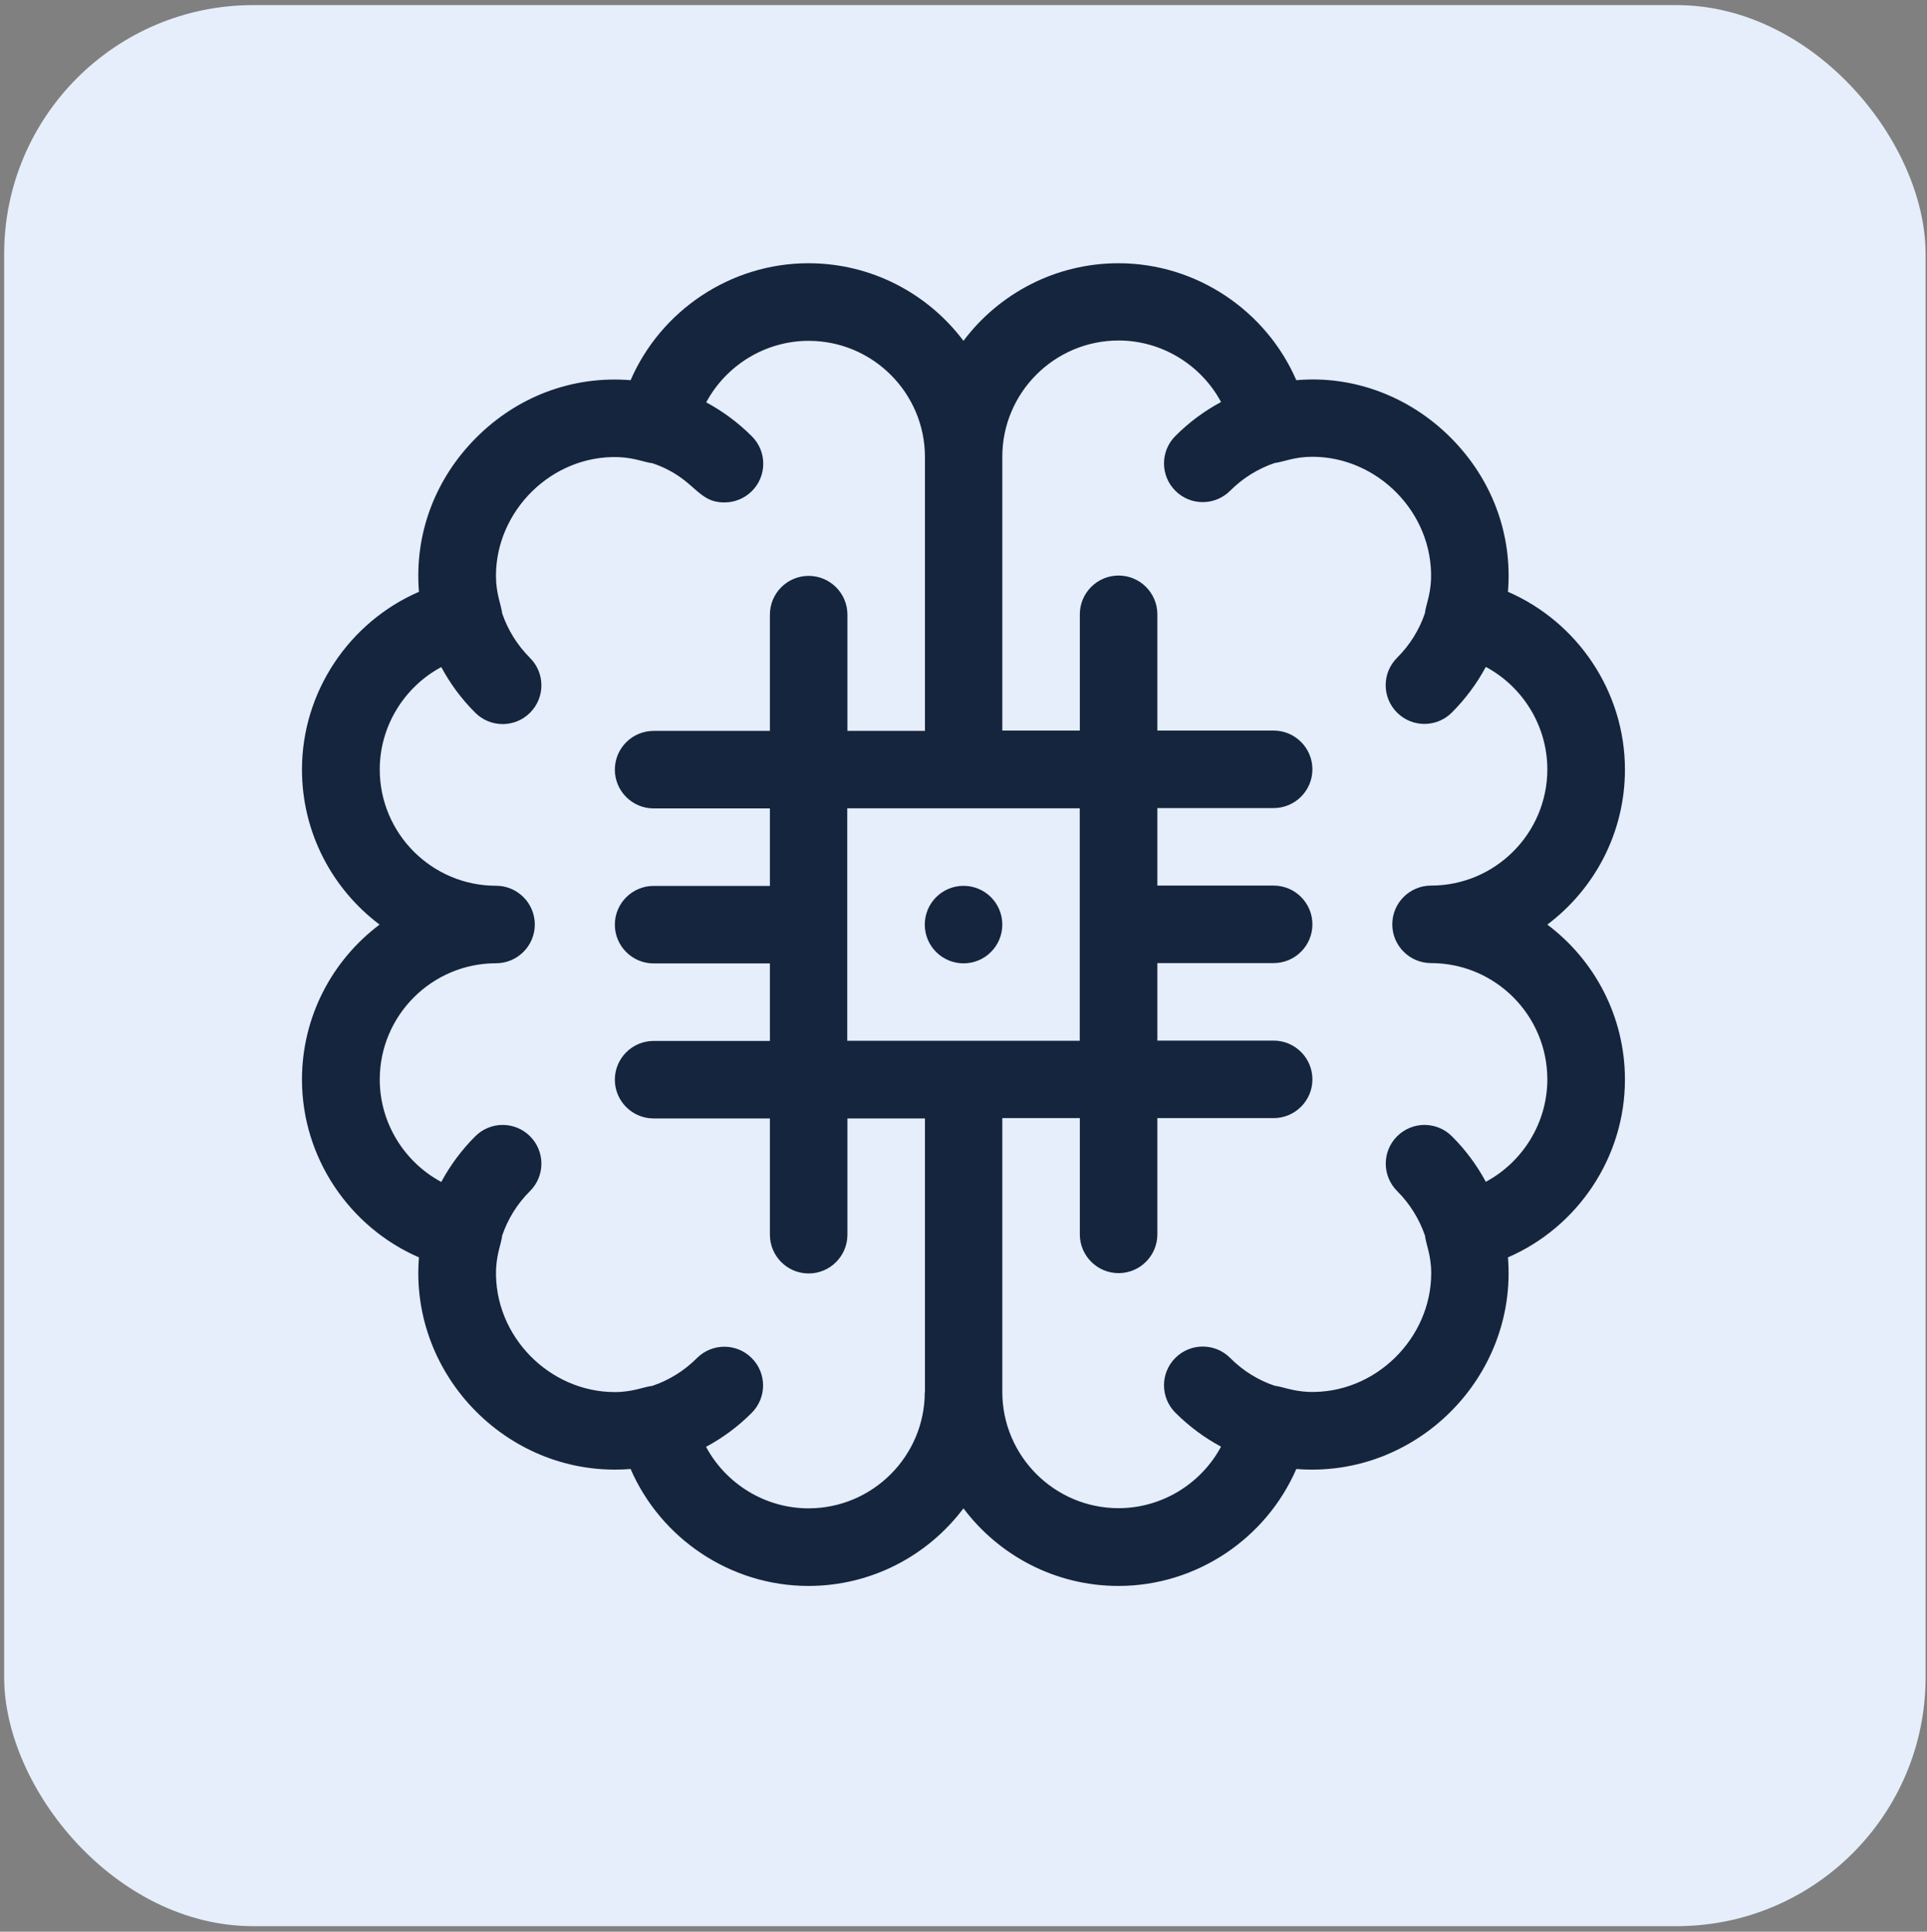 <svg xmlns="http://www.w3.org/2000/svg" id="Camada_1" data-name="Camada 1" viewBox="0 0 222.71 223.3"><rect x="0" y="0" width="222.71" height="223.3" fill="#808080" stroke="none"/><defs><style>      .cls-1 {        fill: #e5eefa;      }      .cls-2 {        fill: #15253d;      }    </style></defs><rect class="cls-1" x=".48" y=".59" width="222.07" height="222.07" rx="28.78" ry="28.78"></rect><g><path class="cls-2" d="M178.83,106.88c5.44-4.09,8.97-10.6,8.97-17.92,0-9.01-5.48-17.06-13.52-20.55.55-6.74-1.91-13.11-6.63-17.83-4.74-4.74-10.96-6.98-16.91-6.69-.31.01-.62.03-.92.06-3.49-8.04-11.54-13.52-20.55-13.52-7.32,0-13.83,3.53-17.92,8.97-4.09-5.44-10.6-8.97-17.92-8.97-9.01,0-17.06,5.48-20.55,13.52-6.76-.55-13.12,1.92-17.83,6.63-4.71,4.71-7.18,11.07-6.63,17.83-8.04,3.49-13.52,11.54-13.52,20.55,0,7.32,3.53,13.83,8.97,17.92-5.44,4.09-8.97,10.6-8.97,17.92,0,9.01,5.48,17.06,13.52,20.55-1.12,13.77,10.56,25.58,24.46,24.46,3.49,8.04,11.54,13.52,20.55,13.52,7.32,0,13.83-3.53,17.92-8.97,4.09,5.44,10.6,8.97,17.92,8.97,9.01,0,17.06-5.48,20.55-13.52,13.83,1.12,25.58-10.62,24.46-24.46,8.04-3.49,13.52-11.54,13.52-20.55,0-7.32-3.53-13.83-8.97-17.92ZM106.88,160.92c0,7.41-6.03,13.44-13.44,13.44-5.02,0-9.55-2.84-11.84-7.11,1.92-1.03,3.7-2.34,5.28-3.93,1.75-1.75,1.75-4.58,0-6.33-1.75-1.75-4.58-1.75-6.33,0-1.47,1.47-3.23,2.56-5.15,3.21-1.03.12-2.26.72-4.35.72-7.53,0-13.97-6.46-13.72-14.18.09-1.91.6-2.96.71-3.91.65-1.92,1.74-3.68,3.22-5.15,1.75-1.75,1.75-4.58,0-6.33-1.75-1.75-4.58-1.75-6.33,0-1.58,1.58-2.9,3.36-3.93,5.28-4.27-2.29-7.11-6.82-7.11-11.84,0-7.41,6.03-13.44,13.44-13.44,2.47,0,4.48-2.01,4.48-4.48s-2.01-4.48-4.48-4.48c-7.41,0-13.44-6.03-13.44-13.44,0-5.02,2.84-9.55,7.11-11.84,1.03,1.92,2.34,3.7,3.93,5.28,1.75,1.75,4.58,1.75,6.33,0,1.75-1.75,1.75-4.58,0-6.33-1.47-1.47-2.56-3.23-3.22-5.15-.12-1.03-.72-2.26-.72-4.35,0-7.49,6.43-13.98,14.18-13.72,1.91.09,2.96.6,3.91.71,4.98,1.7,5.02,4.53,8.32,4.53,1.15,0,2.29-.44,3.17-1.31,1.75-1.75,1.75-4.58,0-6.33-1.58-1.58-3.36-2.9-5.28-3.93,2.29-4.27,6.82-7.11,11.84-7.11,7.41,0,13.44,6.03,13.44,13.44v31.65h-8.96v-13.44c0-2.47-2.01-4.48-4.48-4.48s-4.48,2.01-4.48,4.48v13.44h-13.44c-2.47,0-4.48,2.01-4.48,4.48s2.01,4.48,4.48,4.48h13.44v8.96h-13.44c-2.47,0-4.48,2.01-4.48,4.48s2.01,4.48,4.48,4.48h13.44v8.96h-13.44c-2.47,0-4.48,2.01-4.48,4.48s2.01,4.48,4.48,4.48h13.44v13.44c0,2.47,2.01,4.48,4.48,4.48s4.48-2.01,4.48-4.48v-13.44h8.96v31.65ZM97.92,120.31v-26.87h26.87v26.87h-26.87ZM171.73,136.63c-1.03-1.92-2.34-3.7-3.93-5.28-1.75-1.75-4.58-1.75-6.33,0s-1.75,4.58,0,6.33c1.47,1.47,2.56,3.23,3.22,5.15.12,1.03.72,2.26.72,4.35,0,7.49-6.43,13.98-14.18,13.72-1.91-.09-2.96-.6-3.91-.71-1.92-.65-3.68-1.74-5.15-3.22-1.75-1.75-4.58-1.75-6.33,0-1.75,1.75-1.75,4.58,0,6.33,1.58,1.58,3.36,2.9,5.28,3.93-2.29,4.27-6.82,7.11-11.84,7.11-7.41,0-13.44-6.03-13.44-13.44v-31.65h8.96v13.44c0,2.47,2.01,4.48,4.48,4.48s4.48-2.01,4.48-4.48v-13.44h13.44c2.47,0,4.48-2.01,4.48-4.48s-2.01-4.48-4.48-4.48h-13.44v-8.96h13.44c2.47,0,4.48-2.01,4.48-4.48s-2.01-4.48-4.48-4.48h-13.44v-8.96h13.44c2.47,0,4.48-2.01,4.48-4.48s-2.01-4.48-4.48-4.48h-13.44v-13.44c0-2.47-2.01-4.48-4.48-4.48s-4.48,2.01-4.48,4.48v13.44h-8.96v-31.65c0-7.41,6.03-13.44,13.44-13.44,5.02,0,9.55,2.84,11.84,7.11-1.92,1.03-3.7,2.34-5.28,3.93-1.75,1.75-1.75,4.58,0,6.33,1.75,1.75,4.58,1.75,6.33,0,1.47-1.47,3.23-2.56,5.15-3.21,1.01-.12,2.26-.72,4.35-.72,7.53,0,13.97,6.46,13.72,14.18-.09,1.91-.6,2.96-.71,3.91-.65,1.92-1.74,3.68-3.22,5.15-1.75,1.75-1.75,4.58,0,6.33,1.75,1.75,4.58,1.75,6.33,0,1.58-1.58,2.9-3.36,3.93-5.28,4.27,2.29,7.11,6.82,7.11,11.84,0,7.41-6.03,13.44-13.44,13.44-2.47,0-4.48,2.01-4.48,4.48s2.01,4.48,4.48,4.48c7.41,0,13.44,6.03,13.44,13.44,0,5.02-2.84,9.55-7.11,11.84Z"></path><circle class="cls-2" cx="111.36" cy="106.88" r="4.48"></circle></g></svg>